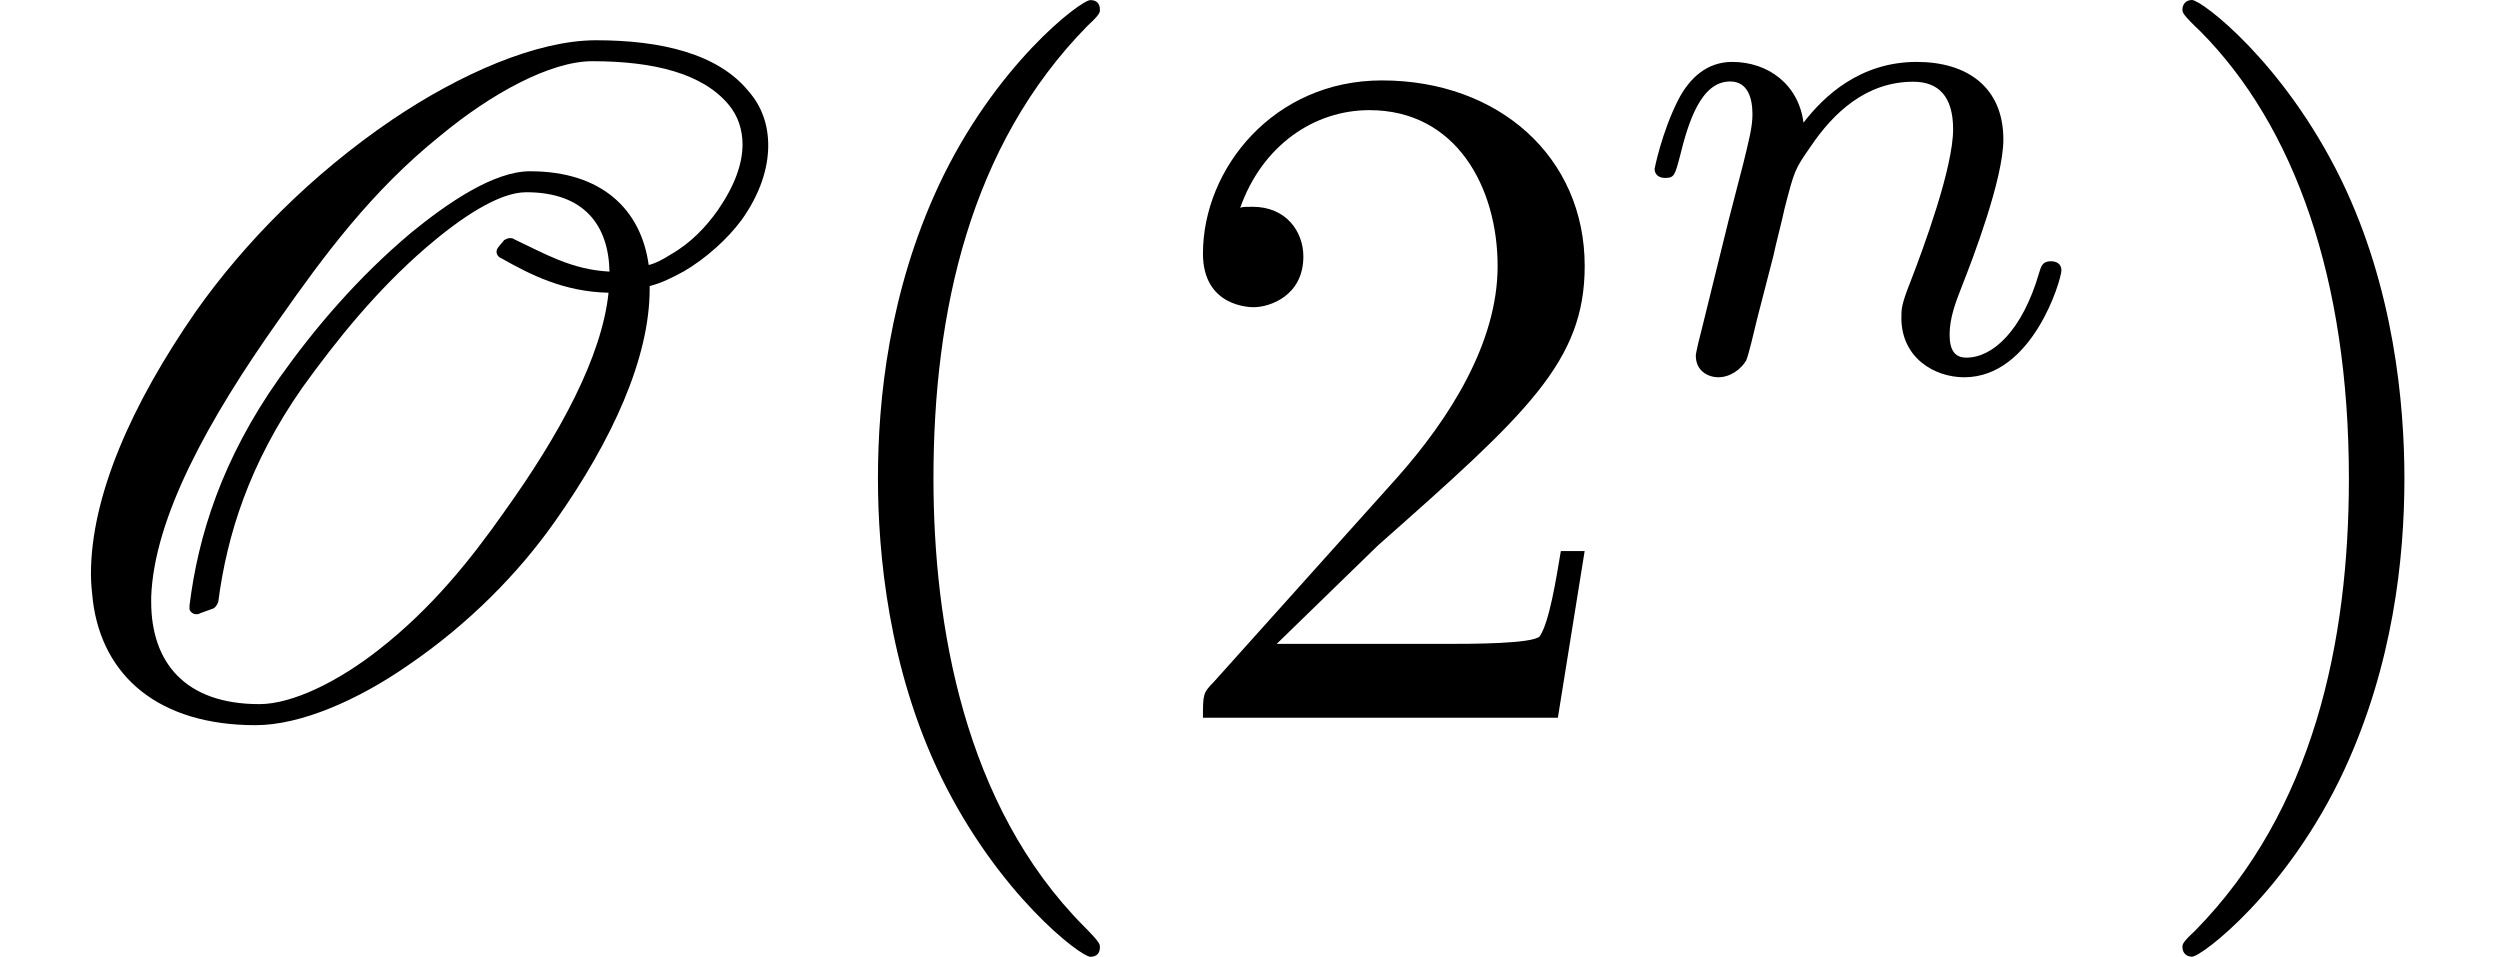 <?xml version='1.0' encoding='UTF-8'?>
<!-- This file was generated by dvisvgm 3.2.2 -->
<svg version='1.1' xmlns='http://www.w3.org/2000/svg' xmlns:xlink='http://www.w3.org/1999/xlink' width='28.507pt' height='10.909pt' viewBox='0 -8.182 28.507 10.909'>
<defs>
<path id='g21-110' d='m4.878-1.14c0-.08-.064-.104-.12-.104c-.096 0-.112 .056-.135 .135c-.191 .654-.526 .964-.829 .964c-.128 0-.191-.08-.191-.263s.064-.359 .143-.558c.12-.303 .47-1.219 .47-1.666c0-.598-.414-.885-.988-.885c-.646 0-1.06 .391-1.291 .693c-.056-.438-.406-.693-.813-.693c-.287 0-.486 .183-.614 .43c-.191 .375-.271 .789-.271 .789c0 .072 .056 .104 .12 .104c.104 0 .112-.032 .167-.239c.096-.391 .239-.861 .574-.861c.207 0 .255 .199 .255 .375c0 .143-.04 .295-.104 .558l-.167 .646l-.295 1.196c-.032 .12-.08 .319-.08 .351c0 .183 .151 .247 .255 .247c.143 0 .263-.096 .319-.191c.024-.048 .088-.319 .128-.486l.183-.709c.024-.12 .104-.422 .128-.542c.112-.43 .112-.438 .295-.701c.263-.391 .638-.741 1.172-.741c.287 0 .454 .167 .454 .542c0 .438-.335 1.347-.486 1.737c-.104 .263-.104 .311-.104 .414c0 .454 .375 .677 .717 .677c.781 0 1.108-1.116 1.108-1.219z'/>
<path id='g25-40' d='m3.611 2.618c0-.033 0-.055-.185-.24c-1.364-1.375-1.713-3.436-1.713-5.105c0-1.898 .415-3.796 1.756-5.16c.142-.131 .142-.153 .142-.185c0-.076-.044-.109-.109-.109c-.109 0-1.091 .742-1.735 2.127c-.556 1.2-.687 2.411-.687 3.327c0 .851 .12 2.171 .72 3.404c.655 1.342 1.593 2.051 1.702 2.051c.065 0 .109-.033 .109-.109z'/>
<path id='g25-41' d='m3.153-2.727c0-.851-.12-2.171-.72-3.404c-.655-1.342-1.593-2.051-1.702-2.051c-.065 0-.109 .044-.109 .109c0 .033 0 .055 .207 .251c1.069 1.08 1.691 2.815 1.691 5.095c0 1.865-.404 3.785-1.756 5.16c-.142 .131-.142 .153-.142 .185c0 .065 .044 .109 .109 .109c.109 0 1.091-.742 1.735-2.127c.556-1.2 .687-2.411 .687-3.327z'/>
<path id='g25-50' d='m4.898-1.898h-.273c-.055 .327-.131 .807-.24 .971c-.076 .087-.796 .087-1.036 .087h-1.964l1.156-1.124c1.702-1.505 2.356-2.095 2.356-3.185c0-1.244-.982-2.116-2.313-2.116c-1.233 0-2.04 1.004-2.04 1.975c0 .611 .545 .611 .578 .611c.185 0 .567-.131 .567-.578c0-.284-.196-.567-.578-.567c-.087 0-.109 0-.142 .011c.251-.709 .84-1.113 1.473-1.113c.993 0 1.462 .884 1.462 1.778c0 .873-.545 1.735-1.145 2.411l-2.095 2.335c-.12 .12-.12 .142-.12 .404h4.047l.305-1.898z'/>
<path id='g7-79' d='m5.695-5.378c-.022 .022-.033 .044-.033 .065c0 .033 .022 .065 .055 .076c.327 .185 .709 .382 1.222 .393c-.076 .731-.556 1.615-1.189 2.498c-.382 .545-.829 1.102-1.429 1.571c-.458 .36-.982 .622-1.364 .622c-.851 0-1.233-.48-1.233-1.167v-.055c.033-.905 .655-2.029 1.451-3.153c.513-.731 1.058-1.473 1.844-2.105c.578-.48 1.255-.851 1.735-.851c.709 0 1.265 .142 1.56 .502c.098 .12 .153 .273 .153 .447c0 .218-.087 .469-.284 .753c-.131 .185-.305 .371-.535 .502c-.087 .055-.164 .098-.251 .12c-.087-.633-.535-1.069-1.353-1.069c-.415 0-.938 .36-1.353 .698c-.611 .513-1.102 1.091-1.505 1.658c-.655 .927-.927 1.8-1.025 2.596v.044c.011 .033 .044 .055 .076 .055c.011 0 .033 0 .044-.011l.153-.055c.022-.011 .044-.044 .055-.076c.098-.753 .349-1.571 .96-2.444c.393-.545 .84-1.102 1.407-1.593c.393-.338 .829-.633 1.145-.633c.655 0 .938 .371 .949 .905c-.436-.022-.742-.207-1.091-.371c-.011-.011-.033-.011-.044-.011c-.022 0-.044 .011-.065 .022l-.055 .065zm2.095 .295c.262-.153 .502-.371 .665-.589c.218-.305 .305-.6 .305-.851c0-.24-.076-.447-.218-.611c-.349-.436-1.004-.589-1.745-.589c-.676 0-1.549 .382-2.324 .905c-.916 .622-1.68 1.396-2.236 2.182c-.742 1.069-1.2 2.116-1.2 3c0 .098 .011 .207 .022 .305c.109 .862 .753 1.418 1.855 1.418c.513 0 1.167-.284 1.745-.687c.687-.469 1.255-1.047 1.669-1.636c.655-.927 1.08-1.865 1.08-2.651v-.033c.131-.033 .262-.098 .382-.164z'/>
</defs>
<g id='page302'>
<use x='0' y='0' xlink:href='#g7-79'/>
<use x='8.931' y='0' xlink:href='#g25-40'/>
<use x='13.173' y='0' xlink:href='#g25-50'/>
<use x='18.628' y='-3.959' xlink:href='#g21-110'/>
<use x='24.264' y='0' xlink:href='#g25-41'/>
</g>
</svg>